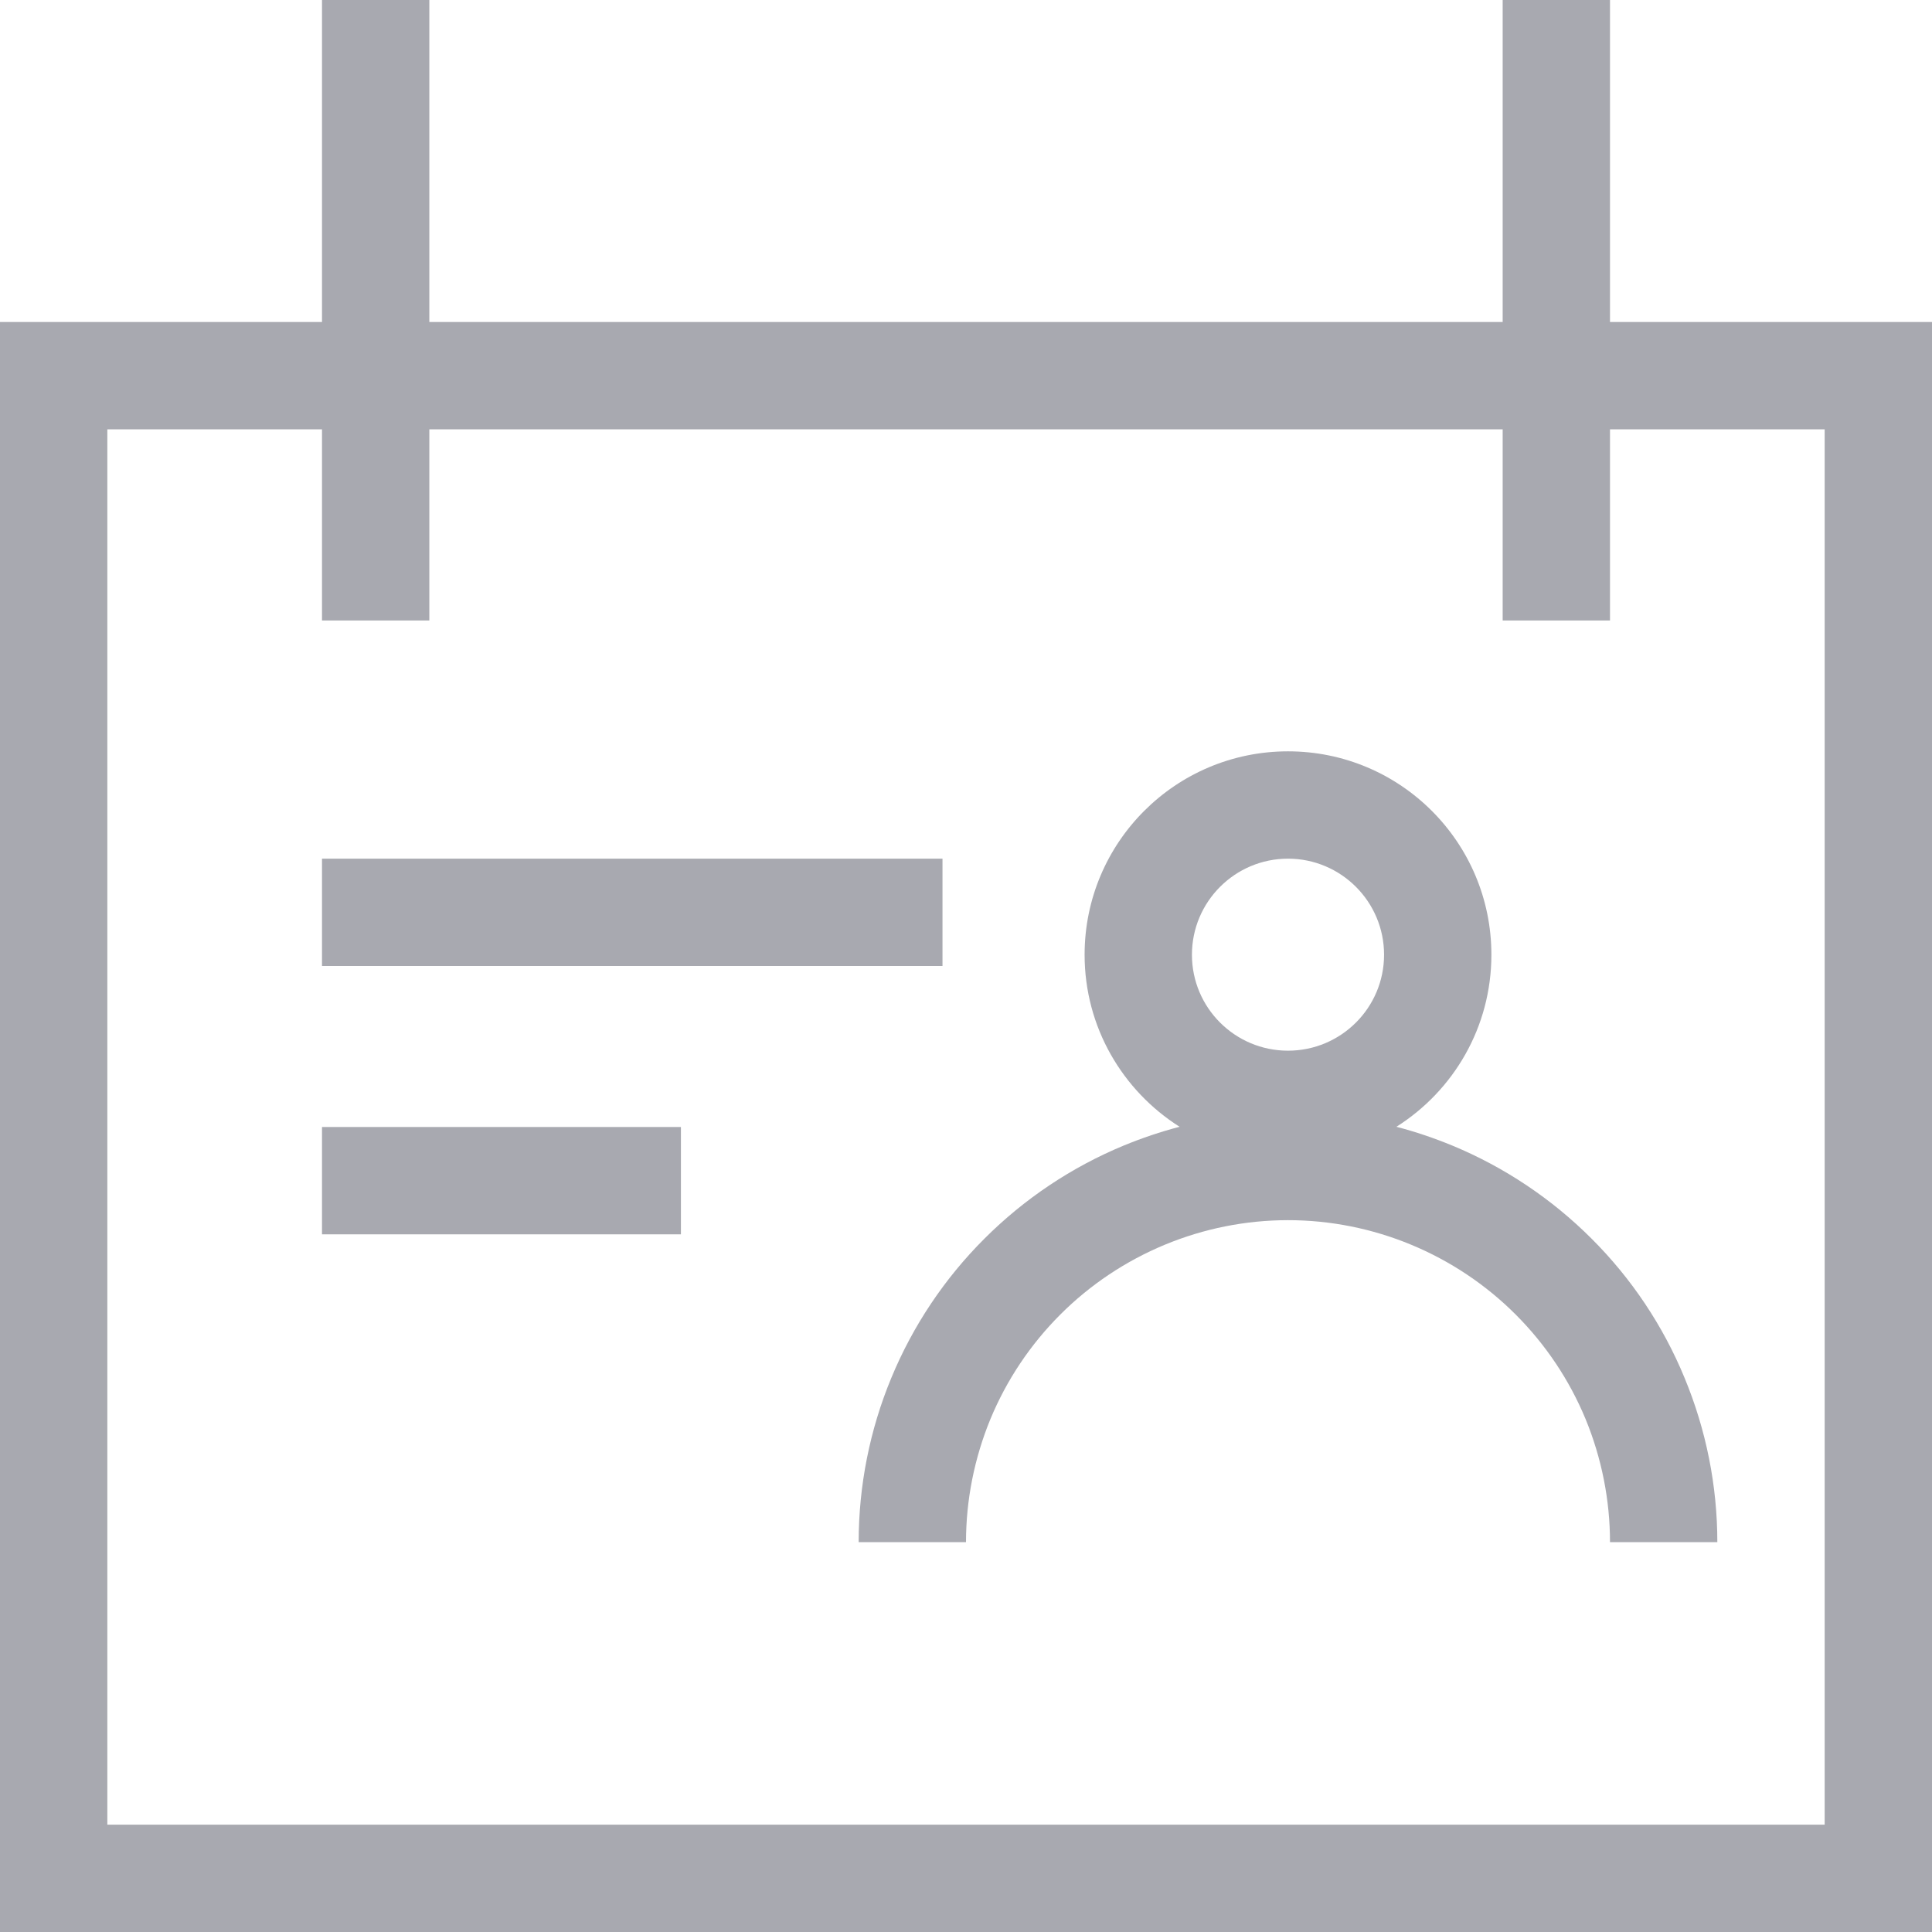 <svg width="18" height="18" viewBox="0 0 18 18" fill="none" xmlns="http://www.w3.org/2000/svg">
<rect x="0" y="0" width="18" height="18" fill="#333333" stroke="none"/>
<g clip-path="url(#clip0_8885_43403)">
<rect width="18" height="18" fill="white"/>
<rect x="0.5" y="3.5" width="17" height="14" fill="white" stroke="#A8A9B0"/>
<line x1="3.5" y1="5.781" x2="3.5" y2="2.18557e-08" stroke="#A8A9B0"/>
<line x1="14.5" y1="5.781" x2="14.5" y2="2.18557e-08" stroke="#A8A9B0"/>
<line x1="8.781" y1="8.5" x2="3" y2="8.5" stroke="#A8A9B0"/>
<path d="M6.344 11L3 11" stroke="#A8A9B0"/>
<path fill-rule="evenodd" clip-rule="evenodd" d="M12.895 8.895C12.895 9.389 12.494 9.789 12 9.789C11.506 9.789 11.105 9.389 11.105 8.895C11.105 8.401 11.506 8 12 8C12.494 8 12.895 8.401 12.895 8.895ZM13.01 10.498C13.542 10.162 13.895 9.57 13.895 8.895C13.895 7.848 13.047 7 12 7C10.954 7 10.105 7.848 10.105 8.895C10.105 9.57 10.459 10.162 10.99 10.498C10.813 10.544 10.639 10.603 10.469 10.673C9.984 10.874 9.543 11.169 9.172 11.54C8.8 11.911 8.505 12.352 8.304 12.838C8.103 13.323 8 13.843 8 14.368H9C9 13.975 9.078 13.584 9.228 13.22C9.379 12.856 9.6 12.526 9.879 12.247C10.157 11.969 10.488 11.748 10.852 11.597C11.216 11.446 11.606 11.368 12 11.368C12.394 11.368 12.784 11.446 13.148 11.597C13.512 11.748 13.843 11.969 14.121 12.247C14.4 12.526 14.621 12.856 14.772 13.22C14.922 13.584 15 13.975 15 14.368H16C16 13.843 15.896 13.323 15.695 12.838C15.495 12.352 15.2 11.911 14.828 11.54C14.457 11.169 14.016 10.874 13.531 10.673C13.361 10.603 13.187 10.544 13.01 10.498Z" fill="#A8A9B0"/>
</g>
<defs>
<clipPath id="clip0_8885_43403">
<rect width="18" height="18" fill="white"/>
</clipPath>
</defs>
</svg>
